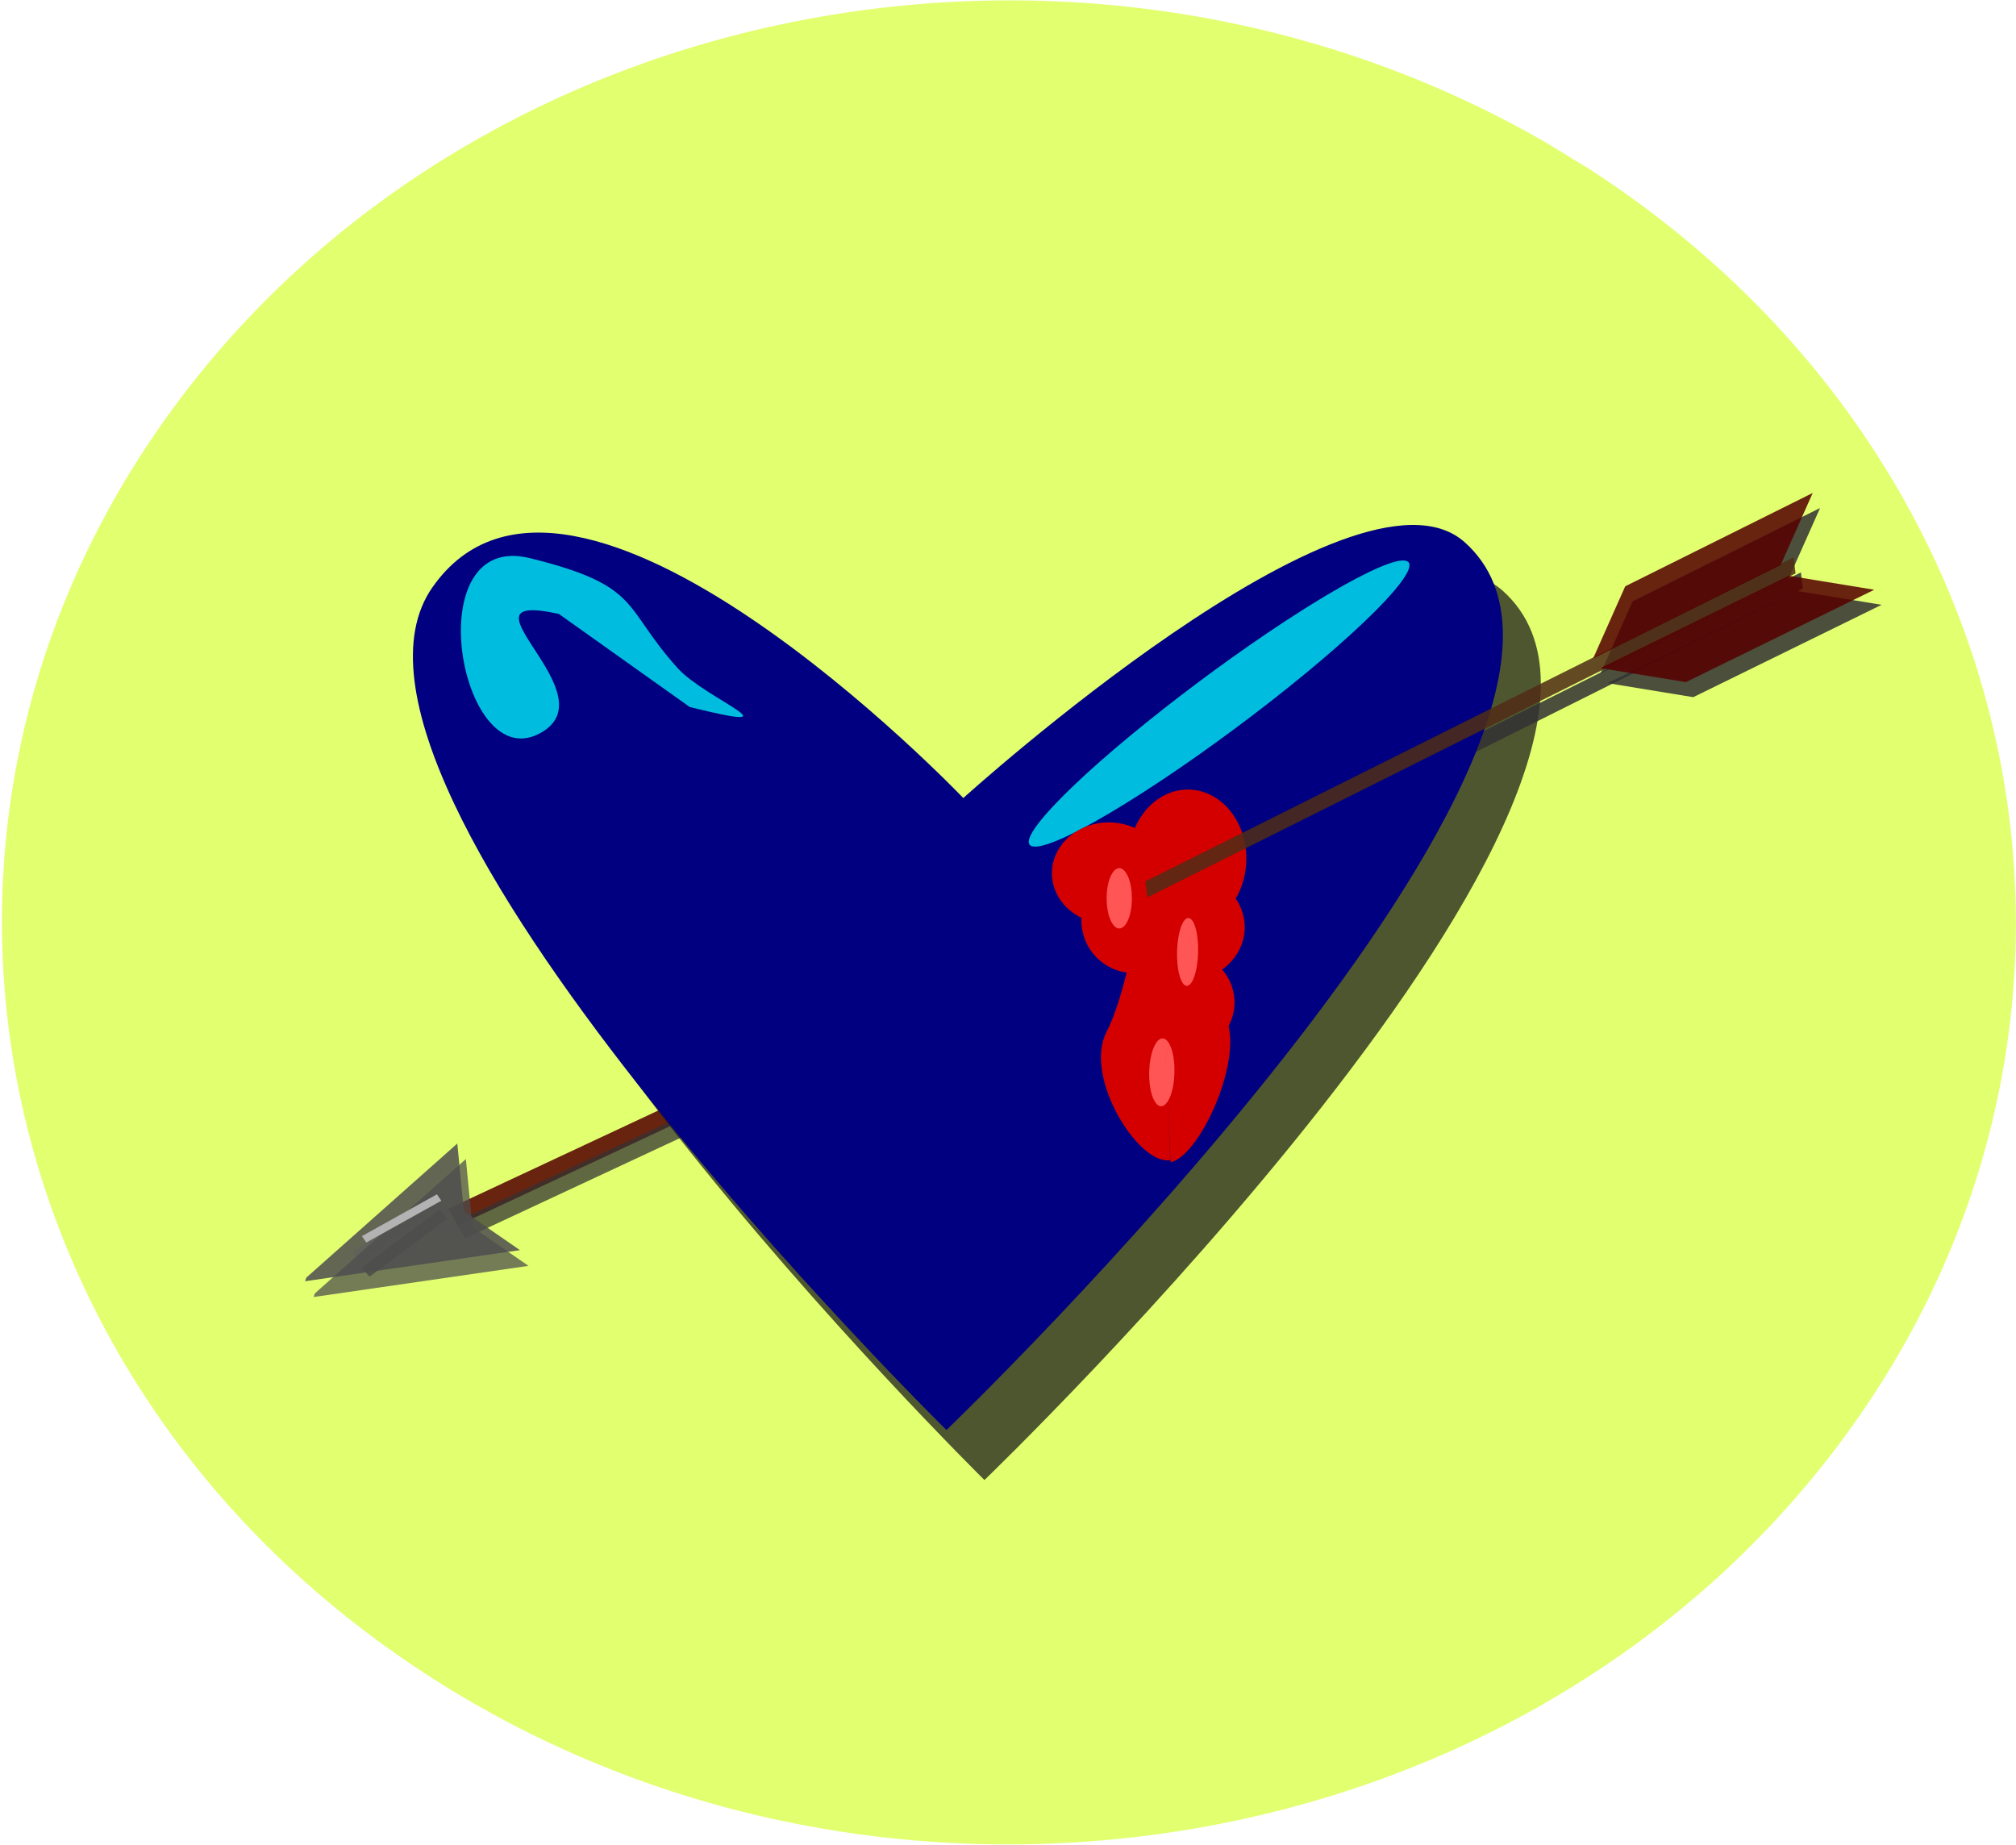 <?xml version="1.0" encoding="UTF-8" standalone="no"?>
<!-- Created with Inkscape (http://www.inkscape.org/) -->
<svg
    xmlns:inkscape="http://www.inkscape.org/namespaces/inkscape"
    xmlns:rdf="http://www.w3.org/1999/02/22-rdf-syntax-ns#"
    xmlns="http://www.w3.org/2000/svg"
    xmlns:cc="http://creativecommons.org/ns#"
    xmlns:dc="http://purl.org/dc/elements/1.1/"
    xmlns:sodipodi="http://sodipodi.sourceforge.net/DTD/sodipodi-0.dtd"
    id="svg3334"
    sodipodi:docname="_svgclean2.svg"
    viewBox="0 0 324.03 296.54"
    version="1.1"
    inkscape:version="0.48.3.1 r9886"
  >
  <defs
      id="defs3336"
    >
    <filter
        id="filter3862"
        width="1.342"
        y="-.197"
        x="-.171"
        height="1.394"
        color-interpolation-filters="sRGB"
        inkscape:collect="always"
      >
      <feGaussianBlur
          id="feGaussianBlur3864"
          stdDeviation="4.146"
          inkscape:collect="always"
      />
    </filter
    >
    <filter
        id="filter3941"
        width="2.957"
        y="-.408"
        x="-.978"
        height="1.815"
        color-interpolation-filters="sRGB"
        inkscape:collect="always"
      >
      <feGaussianBlur
          id="feGaussianBlur3943"
          stdDeviation="5.823"
          inkscape:collect="always"
      />
    </filter
    >
    <filter
        id="filter3937"
        width="4.261"
        y="-.376"
        x="-1.63"
        height="1.752"
        color-interpolation-filters="sRGB"
        inkscape:collect="always"
      >
      <feGaussianBlur
          id="feGaussianBlur3939"
          stdDeviation="5.823"
          inkscape:collect="always"
      />
    </filter
    >
    <filter
        id="filter3933"
        width="1.699"
        y="-.978"
        x="-.349"
        height="2.957"
        color-interpolation-filters="sRGB"
        inkscape:collect="always"
      >
      <feGaussianBlur
          id="feGaussianBlur3935"
          stdDeviation="5.823"
          inkscape:collect="always"
      />
    </filter
    >
    <filter
        id="filter4039"
        inkscape:collect="always"
        color-interpolation-filters="sRGB"
      >
      <feGaussianBlur
          id="feGaussianBlur4041"
          stdDeviation="7.676"
          inkscape:collect="always"
      />
    </filter
    >
    <filter
        id="filter4043"
        width="1.634"
        y="-.365"
        x="-.317"
        height="1.729"
        color-interpolation-filters="sRGB"
        inkscape:collect="always"
      >
      <feGaussianBlur
          id="feGaussianBlur4045"
          stdDeviation="7.676"
          inkscape:collect="always"
      />
    </filter
    >
    <filter
        id="filter3773"
        inkscape:collect="always"
        color-interpolation-filters="sRGB"
      >
      <feGaussianBlur
          id="feGaussianBlur3775"
          stdDeviation="22.916"
          inkscape:collect="always"
      />
    </filter
    >
    <filter
        id="filter4719"
        width="1.125"
        y="-.101"
        x="-.063"
        height="1.202"
        color-interpolation-filters="sRGB"
        inkscape:collect="always"
      >
      <feGaussianBlur
          id="feGaussianBlur4721"
          stdDeviation="12.888"
          inkscape:collect="always"
      />
    </filter
    >
    <filter
        id="filter3783"
        width="1.479"
        y="-.285"
        x="-.239"
        height="1.57"
        color-interpolation-filters="sRGB"
        inkscape:collect="always"
      >
      <feGaussianBlur
          id="feGaussianBlur3785"
          stdDeviation="25.745"
          inkscape:collect="always"
      />
    </filter
    >
    <filter
        id="filter3808"
        width="1.598"
        y="-.413"
        x="-.299"
        height="1.827"
        color-interpolation-filters="sRGB"
        inkscape:collect="always"
      >
      <feGaussianBlur
          id="feGaussianBlur3810"
          stdDeviation="23.843"
          inkscape:collect="always"
      />
    </filter
    >
    <filter
        id="filter4035"
        width="1.253"
        y="-.176"
        x="-.126"
        height="1.352"
        color-interpolation-filters="sRGB"
        inkscape:collect="always"
      >
      <feGaussianBlur
          id="feGaussianBlur4037"
          stdDeviation="7.676"
          inkscape:collect="always"
      />
    </filter
    >
    <filter
        id="filter4081"
        width="1.623"
        y="-.458"
        x="-.312"
        height="1.917"
        color-interpolation-filters="sRGB"
        inkscape:collect="always"
      >
      <feGaussianBlur
          id="feGaussianBlur4083"
          stdDeviation="7.001"
          inkscape:collect="always"
      />
    </filter
    >
    <filter
        id="filter4181"
        width="4.813"
        y="-.53"
        x="-1.907"
        height="2.059"
        color-interpolation-filters="sRGB"
        inkscape:collect="always"
      >
      <feGaussianBlur
          id="feGaussianBlur4183"
          stdDeviation="11.349"
          inkscape:collect="always"
      />
    </filter
    >
    <filter
        id="filter4157"
        width="3.748"
        y="-.515"
        x="-1.374"
        height="2.031"
        color-interpolation-filters="sRGB"
        inkscape:collect="always"
      >
      <feGaussianBlur
          id="feGaussianBlur4159"
          stdDeviation="9.817"
          inkscape:collect="always"
      />
    </filter
    >
    <filter
        id="filter4173"
        width="4.239"
        y="-.54"
        x="-1.619"
        height="2.079"
        color-interpolation-filters="sRGB"
        inkscape:collect="always"
      >
      <feGaussianBlur
          id="feGaussianBlur4175"
          stdDeviation="11.567"
          inkscape:collect="always"
      />
    </filter
    >
  </defs
  >
  <sodipodi:namedview
      id="base"
      bordercolor="#666666"
      inkscape:pageshadow="2"
      inkscape:window-y="0"
      pagecolor="#ffffff"
      inkscape:window-maximized="0"
      inkscape:zoom="0.35"
      inkscape:window-x="0"
      inkscape:window-height="645"
      showgrid="false"
      borderopacity="1.0"
      inkscape:current-layer="layer1"
      inkscape:cx="143.4391"
      inkscape:cy="379.68882"
      inkscape:window-width="674"
      inkscape:pageopacity="0.0"
      inkscape:document-units="px"
  />
  <g
      id="layer1"
      inkscape:label="Capa 1"
      inkscape:groupmode="layer"
      transform="translate(-206.56 -615.51)"
    >
    <g
        id="g3234"
        transform="translate(915.78,1186)"
      >
      <path
          id="path4537"
          sodipodi:rx="637.14288"
          sodipodi:ry="644.28571"
          style="opacity:.841;fill:#ddff55"
          sodipodi:type="arc"
          d="m-193.31-421.67c287.77 204.79 356.87 606.7 154.35 897.69s-599.97 360.87-887.74 156.08-356.87-606.7-154.35-897.69c195.36-280.7 574.05-357.24 861.1-174.04"
          sodipodi:open="true"
          transform="matrix(.254 0 0 .23 -404.82 -446.43)"
          sodipodi:cy="105.21932"
          sodipodi:cx="-560"
          sodipodi:end="11.558568"
          sodipodi:start="5.3256363"
      />
      <rect
          id="rect3824"
          style="opacity:.857;fill:#550000"
          transform="matrix(.906 -.424 .506 .862 0 0)"
          height="3.105"
          width="118.54"
          y="-613.75"
          x="-360.54"
      />
      <rect
          id="rect3840"
          style="opacity:.857;filter:url(#filter3862);fill:#cccccc"
          inkscape:transform-center-x="-6.5690287"
          inkscape:transform-center-y="86.472316"
          transform="matrix(.182 -.136 .152 .162 -399.31 -427.29)"
          height="8.571"
          width="68.571"
          y="-475.27"
          x="-994.12"
      />
      <path
          id="path3891"
          sodipodi:rx="7.1428571"
          sodipodi:ry="17.142857"
          style="filter:url(#filter3941);fill:#ff8080"
          sodipodi:type="arc"
          d="m-551.6-13.086c3.226 5.449 4.001 16.143 1.73 23.885-2.27 7.743-6.726 9.602-9.952 4.153-3.226-5.449-4.001-16.143-1.73-23.885 2.19-7.469 6.436-9.505 9.654-4.631"
          sodipodi:open="true"
          transform="matrix(.237 0 0 .212 -399.31 -427.29)"
          sodipodi:cy="0.93361121"
          sodipodi:cx="-555.71429"
          sodipodi:end="11.558568"
          sodipodi:start="5.3256363"
      />
      <path
          id="path3893"
          sodipodi:rx="4.2857141"
          sodipodi:ry="18.571428"
          style="filter:url(#filter3937);fill:#ff8080"
          sodipodi:type="arc"
          d="m-536.1 44.318c1.936 5.903 2.401 17.488 1.038 25.876-1.362 8.388-4.036 10.402-5.971 4.499-1.936-5.903-2.401-17.488-1.038-25.876 1.314-8.091 3.861-10.297 5.792-5.017"
          sodipodi:open="true"
          transform="matrix(.237 .005 -.005 .212 -399.66 -425.87)"
          sodipodi:cy="59.505039"
          sodipodi:cx="-538.57141"
          sodipodi:end="11.558568"
          sodipodi:start="5.3256363"
      />
      <path
          id="path3895"
          sodipodi:rx="20"
          sodipodi:ry="7.1428571"
          style="filter:url(#filter3933);fill:#ff8080"
          sodipodi:type="arc"
          d="m-499.92 99.378c9.033 2.27 11.202 6.726 4.845 9.952-6.357 3.226-18.833 4.001-27.866 1.73s-11.202-6.726-4.845-9.952c6.132-3.112 18.019-3.961 27.03-1.929"
          sodipodi:open="true"
          transform="matrix(.237 .005 -.005 .212 -399.66 -425.87)"
          sodipodi:cy="105.21932"
          sodipodi:cx="-511.42856"
          sodipodi:end="11.558568"
          sodipodi:start="5.3256363"
      />
      <rect
          id="rect3983"
          style="opacity:.857;filter:url(#filter4039);fill:#333333"
          transform="matrix(.21 -.098 .11 .187 -399.31 -427.29)"
          height="14.286"
          width="511.43"
          y="-240.43"
          x="-1001.2"
      />
      <rect
          id="rect3985"
          style="opacity:.857;filter:url(#filter4043);fill:#333333"
          inkscape:transform-center-x="-6.5690298"
          inkscape:transform-center-y="86.472266"
          transform="matrix(.182 -.136 .152 .162 -397.95 -424.88)"
          height="8.571"
          width="68.571"
          y="-475.27"
          x="-994.12"
      />
      <path
          id="rect3821"
          d="m-659.99-365.13 24.273-21.559 1.057 10.915 9.006 6.222-34.533 4.999z"
          sodipodi:nodetypes="cccccc"
          style="opacity:.857;fill:#4d4d4d"
          inkscape:connector-curvature="0"
      />
      <path
          id="rect3764"
          style="opacity:.857;filter:url(#filter3773);fill:#1a1a1a"
          d="m-988.57-193.35c94.474-151.62 360 160 360 160s265.25-269.04 340-194.29c142.77 142.77-351.43 674.29-351.43 674.29h0s-443.05-488.38-348.57-640z"
          sodipodi:nodetypes="zcsccz"
          inkscape:connector-curvature="0"
          transform="matrix(.237 0 0 .212 -399.31 -427.29)"
      />
      <g
          id="g3945"
          style="filter:url(#filter4719);fill:#333333"
          transform="matrix(.237 .005 -.005 .212 -311.3 -648.41)"
        >
        <rect
            id="rect3947"
            style="opacity:.857;fill:#333333"
            inkscape:transform-center-x="9.2511889"
            inkscape:transform-center-y="128.03106"
            transform="matrix(.862 -.508 .132 .991 0 0)"
            height="12.246"
            width="503.72"
            y="516.77"
            x="-1093.9"
        />
        <rect
            id="rect3949"
            style="opacity:.857;fill:#333333"
            inkscape:transform-center-x="-231.753"
            inkscape:transform-center-y="-14.878729"
            transform="matrix(.866 -.501 .988 .157 0 0)"
            height="58.902"
            width="145.71"
            y="781.46"
            x="-1549.4"
        />
        <rect
            id="rect3951"
            style="opacity:.857;fill:#333333"
            inkscape:transform-center-x="-215.89708"
            inkscape:transform-center-y="-60.16803"
            transform="matrix(.862 -.506 -.35 .937 0 0)"
            height="58.902"
            width="145.71"
            y="698.86"
            x="-359.12"
        />
      </g
      >
      <path
          id="path3767"
          inkscape:connector-curvature="0"
          sodipodi:nodetypes="zcsccz"
          style="fill:#000080"
          d="m-639.72-476.08c22.393-32.088 85.33 33.862 85.33 33.862s62.871-56.938 80.589-41.118c33.84 30.215-83.298 142.7-83.298 142.7h0s-105.01-103.36-82.621-135.45z"
      />
      <path
          id="path3777"
          sodipodi:rx="167.14285"
          sodipodi:ry="21.428572"
          style="opacity:.857;filter:url(#filter3783);fill:#00ffff"
          sodipodi:type="arc"
          d="m-736.66 950.55c75.49 6.811 93.619 20.178 40.492 29.857-53.127 9.678-157.39 12.002-232.88 5.191-75.49-6.811-93.619-20.178-40.492-29.857 51.249-9.336 150.59-11.882 225.89-5.789"
          sodipodi:open="true"
          transform="matrix(.182 -.136 .152 .163 -508.84 -728.47)"
          sodipodi:cy="968.07648"
          sodipodi:cx="-832.85712"
          sodipodi:end="11.558568"
          sodipodi:start="5.3256363"
      />
      <path
          id="path3789"
          style="opacity:.857;filter:url(#filter3808);fill:#00ffff"
          d="m-839.83-139.41c76.438 21.138 10.757-6.096-8.022-29.262-38.065-46.958-23.975-62.504-100.41-83.642-76.438-21.138-48.107 163.48 5.687 133.45 51.893-28.973-62.281-110.03 13.969-91.116"
          sodipodi:nodetypes="csssc"
          inkscape:connector-curvature="0"
          transform="matrix(.237 0 0 .212 -399.31 -427.29)"
      />
      <path
          id="path3866"
          sodipodi:rx="38.57143"
          sodipodi:ry="38.57143"
          style="fill:#d40000"
          sodipodi:type="arc"
          d="m-713.52 785.1c17.421 12.26 21.604 36.321 9.344 53.742s-36.321 21.604-53.742 9.344-21.604-36.321-9.344-53.742c11.827-16.805 34.752-21.387 52.129-10.419"
          sodipodi:open="true"
          transform="matrix(.237 0 0 .212 -356.64 -603.26)"
          sodipodi:cy="816.64789"
          sodipodi:cx="-735.71429"
          sodipodi:end="11.558568"
          sodipodi:start="5.3256363"
      />
      <path
          id="path3868"
          sodipodi:rx="35.714287"
          sodipodi:ry="40"
          style="fill:#d40000"
          sodipodi:type="arc"
          d="m-700.87 813.94c16.13 12.714 20.004 37.666 8.652 55.732s-33.631 22.404-49.761 9.69-20.004-37.666-8.652-55.732c10.951-17.427 32.177-22.179 48.268-10.805"
          sodipodi:open="true"
          transform="matrix(.237 0 0 .212 -355.97 -602.05)"
          sodipodi:cy="846.64789"
          sodipodi:cx="-721.42859"
          sodipodi:end="11.558568"
          sodipodi:start="5.3256363"
      />
      <path
          id="path3870"
          sodipodi:rx="40"
          sodipodi:ry="52.857143"
          style="fill:#d40000"
          sodipodi:type="arc"
          d="m-659.84 767.71c18.066 16.801 22.404 49.773 9.69 73.646s-37.666 29.606-55.732 12.805-22.404-49.773-9.69-73.646c12.265-23.029 36.039-29.308 54.06-14.279"
          sodipodi:open="true"
          transform="matrix(.237 .005 -.005 .212 -352.49 -600.88)"
          sodipodi:cy="810.93359"
          sodipodi:cx="-682.85712"
          sodipodi:end="11.558568"
          sodipodi:start="5.3256363"
      />
      <path
          id="path3872"
          sodipodi:rx="41.42857"
          sodipodi:ry="41.42857"
          style="fill:#d40000"
          sodipodi:type="arc"
          d="m-660.44 828.48c18.711 13.168 23.205 39.012 10.036 57.723-13.168 18.711-39.012 23.205-57.723 10.036-18.711-13.168-23.205-39.012-10.036-57.723 12.703-18.05 37.326-22.971 55.991-11.191"
          sodipodi:open="true"
          transform="matrix(.237 .005 -.005 .212 -352.49 -600.88)"
          sodipodi:cy="862.36218"
          sodipodi:cx="-684.28571"
          sodipodi:end="11.558568"
          sodipodi:start="5.3256363"
      />
      <path
          id="path3879"
          sodipodi:rx="35.714287"
          sodipodi:ry="38.57143"
          style="fill:#d40000"
          sodipodi:type="arc"
          d="m-663.73 887.96c16.13 12.26 20.004 36.321 8.652 53.742s-33.631 21.604-49.761 9.344-20.004-36.321-8.652-53.742c10.951-16.805 32.177-21.387 48.268-10.419"
          sodipodi:open="true"
          transform="matrix(.237 .005 -.005 .212 -352.49 -600.88)"
          sodipodi:cy="919.50507"
          sodipodi:cx="-684.28571"
          sodipodi:end="11.558568"
          sodipodi:start="5.3256363"
      />
      <path
          id="path3881"
          d="m-521.11-384.04c-5.072 0.979-13.987-13.324-10.278-20.55 4.234-8.249 5.819-26.245 6.495-18.635 0.374 4.213 5.122 7.77 11.872 15.091 4.89 5.303-2.995 23.436-8.048 24.451l-1.135-22.679z"
          sodipodi:nodetypes="csssccc"
          style="fill:#d40000"
          inkscape:connector-curvature="0"
      />
      <g
          id="g3833"
          transform="matrix(.237 .005 -.005 .212 -312.48 -650.83)"
        >
        <rect
            id="rect3815"
            style="opacity:.857;fill:#502d16"
            inkscape:transform-center-x="9.2511889"
            inkscape:transform-center-y="128.03106"
            transform="matrix(.862 -.508 .132 .991 0 0)"
            height="12.246"
            width="503.72"
            y="516.77"
            x="-1093.9"
        />
        <rect
            id="rect3817"
            style="opacity:.857;fill:#550000"
            inkscape:transform-center-x="-231.753"
            inkscape:transform-center-y="-14.878729"
            transform="matrix(.866 -.501 .988 .157 0 0)"
            height="58.902"
            width="145.71"
            y="781.46"
            x="-1549.4"
        />
        <rect
            id="rect3819"
            style="opacity:.857;fill:#550000"
            inkscape:transform-center-x="-215.89708"
            inkscape:transform-center-y="-60.16803"
            transform="matrix(.862 -.506 -.35 .937 0 0)"
            height="58.902"
            width="145.71"
            y="698.86"
            x="-359.12"
        />
      </g
      >
      <path
          id="path3981"
          style="opacity:.857;filter:url(#filter4035);fill:#4d4d4d"
          d="m-1094.1 305.16 102.41-101.87 4.458 51.573 37.997 29.4-145.69 23.622z"
          sodipodi:nodetypes="cccccc"
          inkscape:connector-curvature="0"
          transform="matrix(.237 0 0 .212 -399.31 -427.29)"
      />
      <rect
          id="rect4047"
          style="filter:url(#filter4081);fill:#b3b3b3"
          inkscape:transform-center-x="-9.0729432"
          inkscape:transform-center-y="73.029666"
          transform="matrix(.201 -.112 .126 .179 -399.31 -427.29)"
          height="5.714"
          width="60"
          y="-340.23"
          x="-1039.2"
      />
      <path
          id="path4147"
          sodipodi:rx="7.1428571"
          sodipodi:ry="25.714285"
          style="filter:url(#filter4181);fill:#ff5555"
          sodipodi:type="arc"
          d="m-671.6 988.48c3.226 8.173 4.001 24.214 1.73 35.828s-6.726 14.403-9.952 6.229c-3.226-8.173-4.001-24.214-1.73-35.828 2.263-11.578 6.701-14.391 9.927-6.294l-4.085 21.093z"
          transform="matrix(.237 .005 -.005 .212 -353.15 -628.12)"
          sodipodi:cy="1009.5051"
          sodipodi:cx="-675.71429"
          sodipodi:end="11.604457"
          sodipodi:start="5.3256363"
      />
      <path
          id="path4149"
          sodipodi:rx="8.5714283"
          sodipodi:ry="22.857143"
          style="filter:url(#filter4157);fill:#ff5555"
          sodipodi:type="arc"
          d="m-575.07 1082.2c3.871 7.265 4.801 21.524 2.076 31.847s-8.071 12.802-11.943 5.537c-3.871-7.265-4.801-21.524-2.076-31.847 2.716-10.292 8.041-12.792 11.912-5.595l-4.9 18.8z"
          transform="matrix(.237 0 0 .212 -391.86 -659.49)"
          sodipodi:cy="1100.9336"
          sodipodi:cx="-580"
          sodipodi:end="11.604457"
          sodipodi:start="5.3256363"
      />
      <path
          id="path4151"
          sodipodi:rx="8.5714283"
          sodipodi:ry="25.714285"
          style="filter:url(#filter4173);fill:#ff5555"
          sodipodi:type="arc"
          d="m-663.64 1162.8c3.871 8.173 4.801 24.214 2.076 35.828s-8.071 14.403-11.943 6.229c-3.871-8.173-4.801-24.214-2.076-35.828 2.716-11.578 8.041-14.391 11.912-6.294l-4.902 21.093z"
          transform="matrix(.237 .005 -.005 .212 -358.11 -645.76)"
          sodipodi:cy="1183.7908"
          sodipodi:cx="-668.57141"
          sodipodi:end="11.604457"
          sodipodi:start="5.3256363"
      />
    </g
    >
  </g
  >
</svg
>
